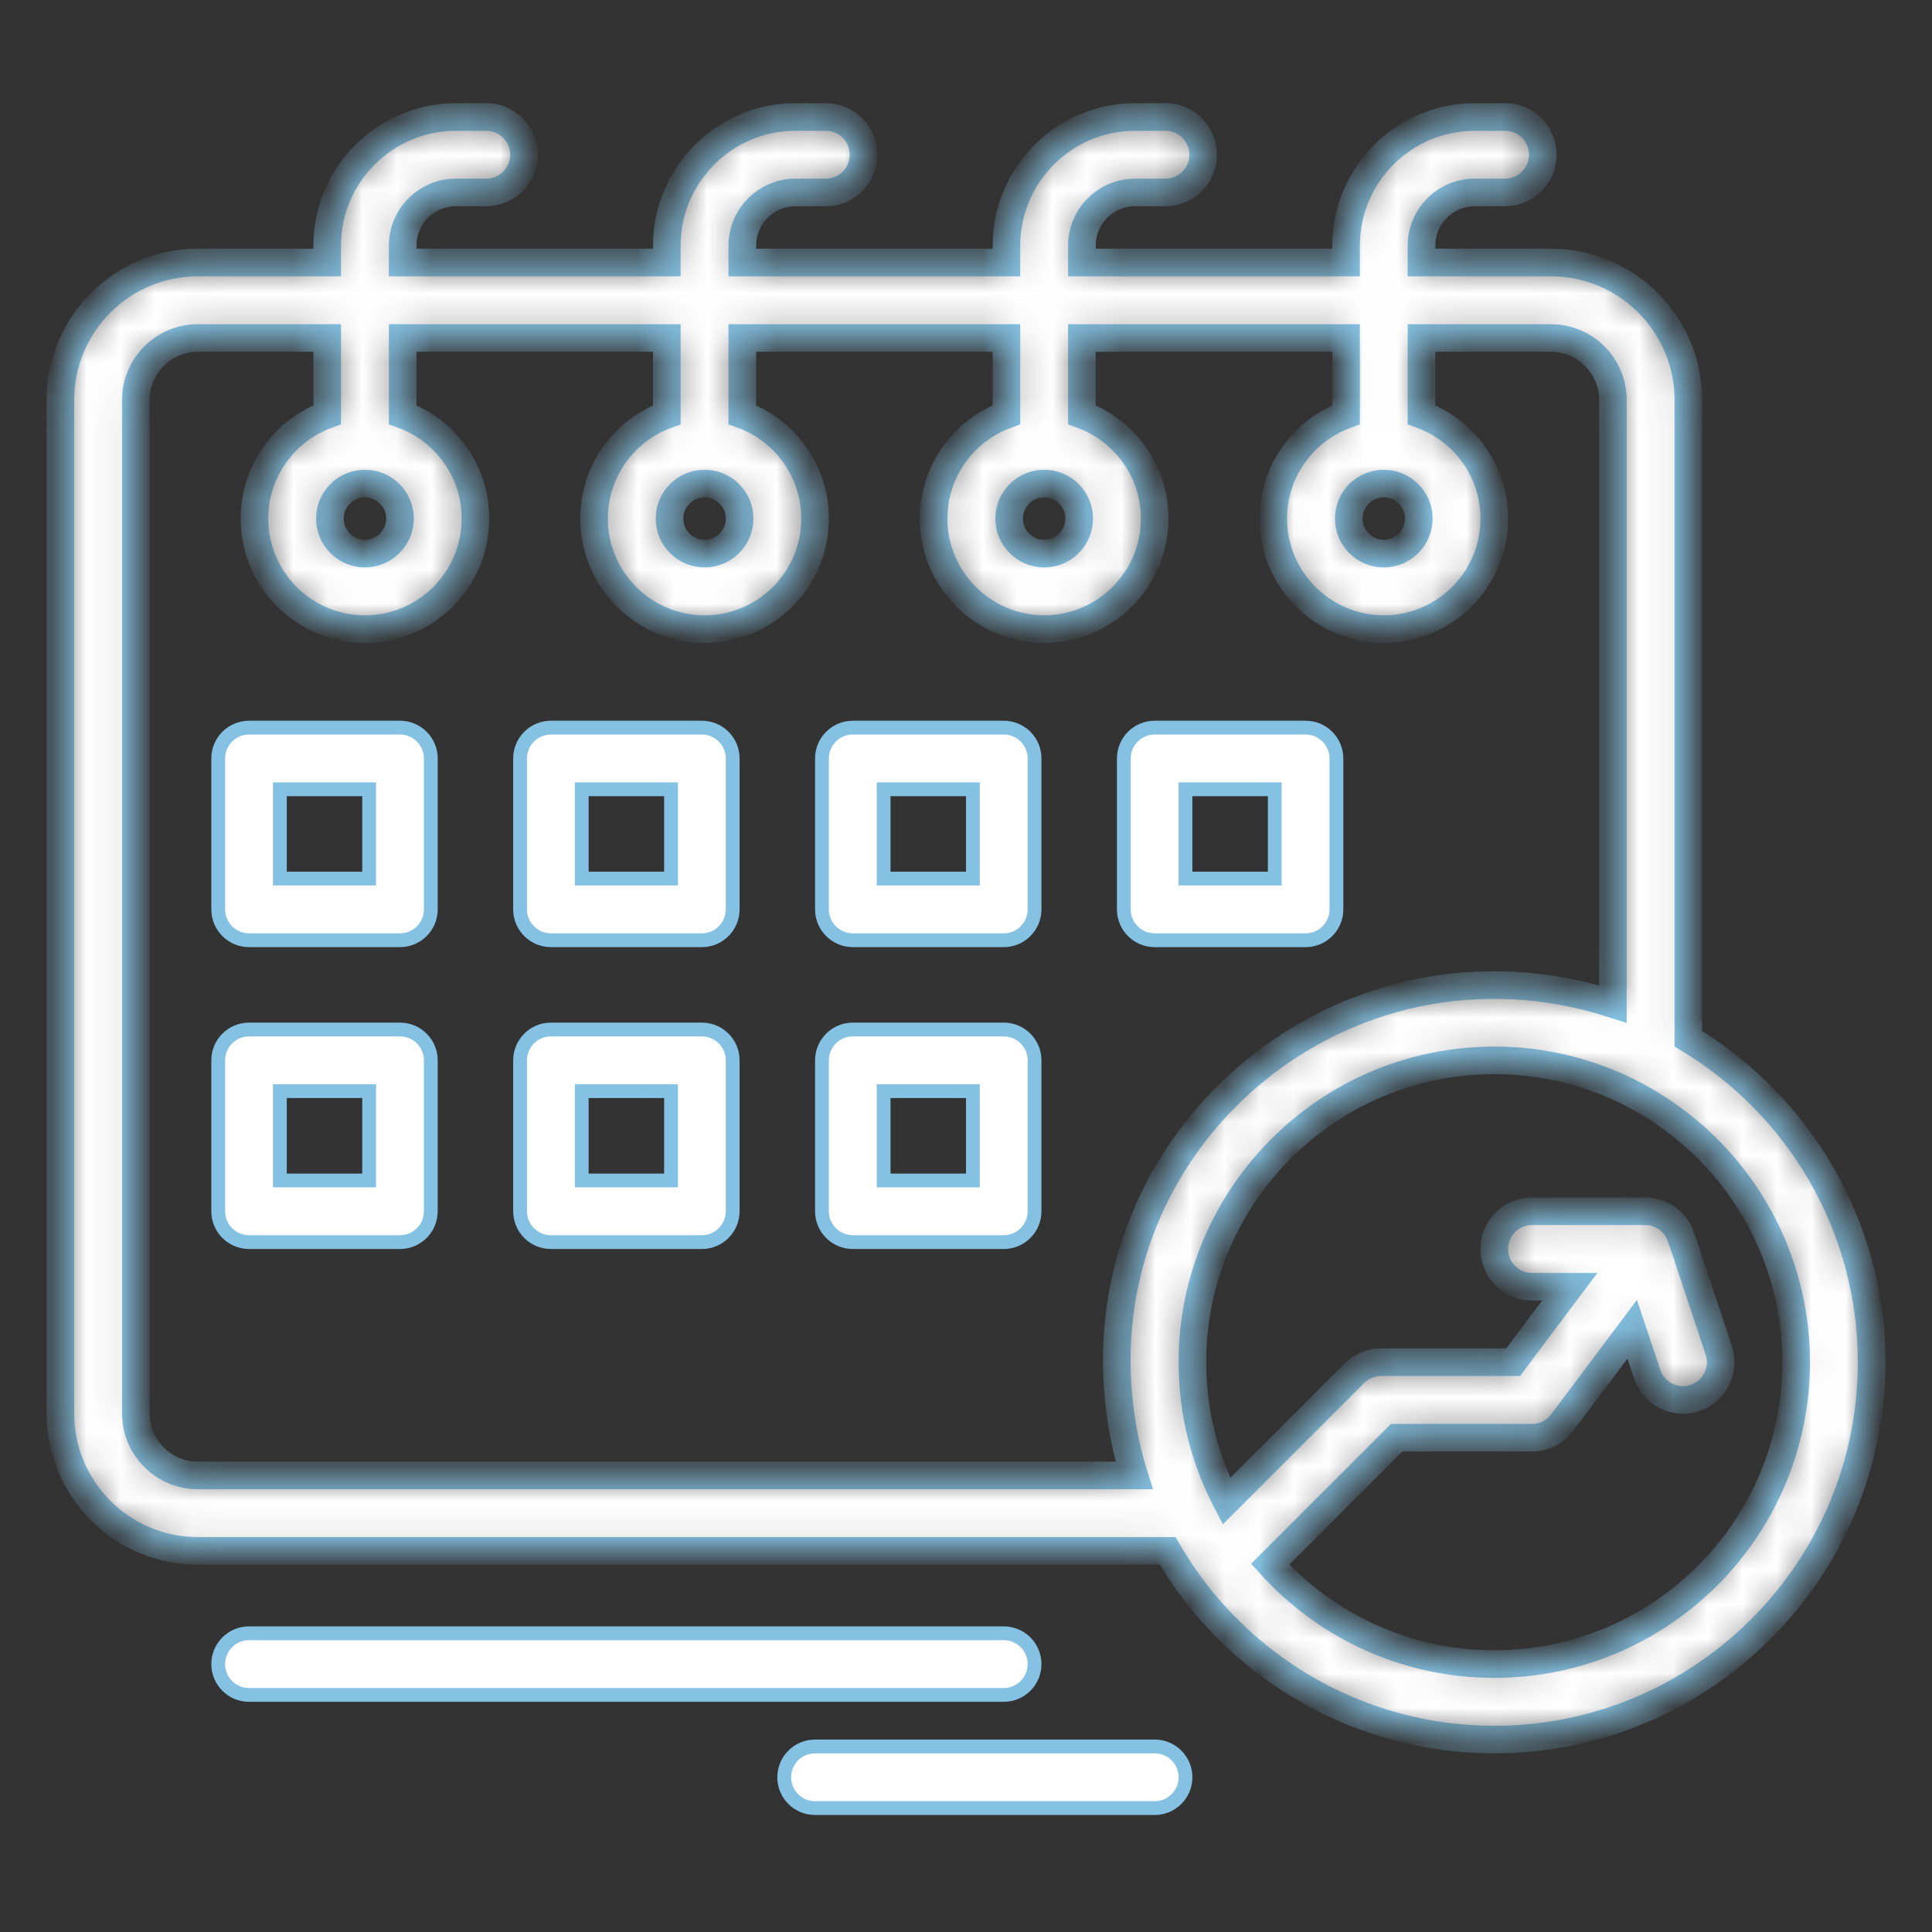 <svg xmlns="http://www.w3.org/2000/svg" fill="none" viewBox="0 0 56 56" height="56" width="56">
<rect x="0" y="0" width="56" height="56" fill="#333333" stroke="none"/>
<path stroke-width="0.4" stroke="#84C1E2" fill="white" d="M7.219 21.091H11.594C12.087 21.091 12.487 21.491 12.487 21.984V26.359C12.487 26.853 12.087 27.253 11.594 27.253H7.219C6.725 27.253 6.325 26.853 6.325 26.359V21.984C6.325 21.491 6.725 21.091 7.219 21.091ZM8.112 25.466H10.7V22.878H8.112V25.466Z"></path>
<path stroke-width="0.4" stroke="#84C1E2" fill="white" d="M15.969 21.091H20.344C20.837 21.091 21.237 21.491 21.237 21.984V26.359C21.237 26.853 20.837 27.253 20.344 27.253H15.969C15.475 27.253 15.075 26.853 15.075 26.359V21.984C15.075 21.491 15.475 21.091 15.969 21.091ZM16.862 25.466H19.45V22.878H16.862V25.466Z"></path>
<path stroke-width="0.4" stroke="#84C1E2" fill="white" d="M24.719 21.091H29.094C29.587 21.091 29.987 21.491 29.987 21.984V26.359C29.987 26.853 29.587 27.253 29.094 27.253H24.719C24.225 27.253 23.825 26.853 23.825 26.359V21.984C23.825 21.491 24.225 21.091 24.719 21.091ZM25.612 25.466H28.2V22.878H25.612V25.466Z"></path>
<path stroke-width="0.4" stroke="#84C1E2" fill="white" d="M7.219 29.841H11.594C12.087 29.841 12.487 30.241 12.487 30.734V35.109C12.487 35.603 12.087 36.003 11.594 36.003H7.219C6.725 36.003 6.325 35.603 6.325 35.109V30.734C6.325 30.241 6.725 29.841 7.219 29.841ZM8.112 34.216H10.7V31.628H8.112V34.216Z"></path>
<path stroke-width="0.4" stroke="#84C1E2" fill="white" d="M15.969 29.841H20.344C20.837 29.841 21.237 30.241 21.237 30.734V35.109C21.237 35.603 20.837 36.003 20.344 36.003H15.969C15.475 36.003 15.075 35.603 15.075 35.109V30.734C15.075 30.241 15.475 29.841 15.969 29.841ZM16.862 34.216H19.45V31.628H16.862V34.216Z"></path>
<path stroke-width="0.4" stroke="#84C1E2" fill="white" d="M24.719 29.841H29.094C29.587 29.841 29.987 30.241 29.987 30.734V35.109C29.987 35.603 29.587 36.003 29.094 36.003H24.719C24.225 36.003 23.825 35.603 23.825 35.109V30.734C23.825 30.241 24.225 29.841 24.719 29.841ZM25.612 34.216H28.2V31.628H25.612V34.216Z"></path>
<path stroke-width="0.4" stroke="#84C1E2" fill="white" d="M33.469 21.091H37.844C38.337 21.091 38.737 21.491 38.737 21.984V26.359C38.737 26.853 38.337 27.253 37.844 27.253H33.469C32.975 27.253 32.575 26.853 32.575 26.359V21.984C32.575 21.491 32.975 21.091 33.469 21.091ZM34.362 25.466H36.95V22.878H34.362V25.466Z"></path>
<mask fill="white" id="path-8-inside-1_43_548">
<path d="M48.938 30.108V11.594C48.938 9.397 47.15 7.609 44.953 7.609H41.203V7.121C41.203 6.27 41.895 5.578 42.746 5.578H43.625C44.229 5.578 44.719 5.088 44.719 4.484C44.719 3.88 44.229 3.391 43.625 3.391H42.746C40.689 3.391 39.016 5.064 39.016 7.121V7.609H31.359V7.121C31.359 6.27 32.051 5.578 32.902 5.578H33.781C34.385 5.578 34.875 5.088 34.875 4.484C34.875 3.88 34.385 3.391 33.781 3.391H32.902C30.845 3.391 29.172 5.064 29.172 7.121V7.609H21.516V7.121C21.516 6.27 22.208 5.578 23.058 5.578H23.938C24.542 5.578 25.031 5.088 25.031 4.484C25.031 3.88 24.542 3.391 23.938 3.391H23.058C21.002 3.391 19.328 5.064 19.328 7.121V7.609H11.672V7.121C11.672 6.27 12.364 5.578 13.215 5.578H14.094C14.698 5.578 15.188 5.088 15.188 4.484C15.188 3.88 14.698 3.391 14.094 3.391H13.215C11.158 3.391 9.484 5.064 9.484 7.121V7.609H5.734C3.537 7.609 1.75 9.397 1.75 11.594V40.969C1.75 43.166 3.537 44.953 5.734 44.953H33.843C35.737 48.22 39.272 50.422 43.312 50.422C49.343 50.422 54.25 45.515 54.25 39.484C54.25 35.509 52.118 32.023 48.938 30.108ZM32.875 42.766H5.734C4.744 42.766 3.938 41.959 3.938 40.969V11.594C3.938 10.603 4.744 9.797 5.734 9.797H9.484V12.021C8.255 12.469 7.375 13.649 7.375 15.031C7.375 16.797 8.812 18.235 10.578 18.235C12.344 18.235 13.781 16.797 13.781 15.031C13.781 13.649 12.901 12.469 11.672 12.021V9.797H19.328V12.021C18.099 12.469 17.219 13.649 17.219 15.031C17.219 16.797 18.656 18.235 20.422 18.235C22.188 18.235 23.625 16.797 23.625 15.031C23.625 13.649 22.745 12.469 21.516 12.021V9.797H29.172V12.021C27.943 12.469 27.062 13.649 27.062 15.031C27.062 16.797 28.5 18.234 30.266 18.234C32.032 18.234 33.469 16.797 33.469 15.031C33.469 13.649 32.589 12.469 31.359 12.021V9.797H39.016V12.021C37.786 12.469 36.906 13.649 36.906 15.031C36.906 16.797 38.343 18.234 40.109 18.234C41.876 18.234 43.312 16.797 43.312 15.031C43.312 13.649 42.432 12.469 41.203 12.021V9.797H44.953C45.944 9.797 46.75 10.603 46.75 11.594V29.101C38.977 26.602 31.397 32.994 32.472 40.936C32.554 41.558 32.687 42.169 32.875 42.766ZM10.578 14.016C11.138 14.016 11.594 14.471 11.594 15.031C11.594 15.591 11.138 16.047 10.578 16.047C10.018 16.047 9.562 15.591 9.562 15.031C9.562 14.471 10.018 14.016 10.578 14.016ZM20.422 14.016C20.982 14.016 21.438 14.471 21.438 15.031C21.438 15.591 20.982 16.047 20.422 16.047C19.862 16.047 19.406 15.591 19.406 15.031C19.406 14.471 19.862 14.016 20.422 14.016ZM30.266 14.016C30.826 14.016 31.281 14.471 31.281 15.031C31.281 15.591 30.826 16.047 30.266 16.047C29.706 16.047 29.25 15.591 29.25 15.031C29.25 14.471 29.706 14.016 30.266 14.016ZM40.109 14.016C40.669 14.016 41.125 14.471 41.125 15.031C41.125 15.591 40.669 16.047 40.109 16.047C39.549 16.047 39.094 15.591 39.094 15.031C39.094 14.471 39.549 14.016 40.109 14.016ZM43.312 48.234C40.737 48.234 38.419 47.116 36.817 45.34L40.484 41.672H44.406C44.751 41.672 45.075 41.51 45.281 41.234L47.31 38.529L47.744 39.83C47.935 40.404 48.555 40.713 49.127 40.522C49.7 40.331 50.01 39.712 49.819 39.139C48.685 35.737 48.731 35.832 48.643 35.673C48.569 35.538 48.473 35.429 48.358 35.34C48.353 35.336 48.349 35.332 48.344 35.328C48.155 35.194 47.961 35.118 47.718 35.111C47.613 35.108 46.123 35.11 44.406 35.109C43.802 35.109 43.312 35.599 43.312 36.203C43.312 36.807 43.802 37.297 44.406 37.297H45.5L43.859 39.484H40.031C39.741 39.484 39.463 39.6 39.258 39.805L35.549 43.514C35.051 42.558 34.723 41.501 34.608 40.381C34.608 40.379 34.608 40.376 34.608 40.374C34.07 35.091 38.351 30.476 43.778 30.747C48.387 30.99 52.062 34.816 52.062 39.484C52.062 44.309 48.137 48.234 43.312 48.234Z"></path>
</mask>
<path mask="url(#path-8-inside-1_43_548)" stroke-width="0.8" stroke="#84C1E2" fill="white" d="M48.938 30.108V11.594C48.938 9.397 47.15 7.609 44.953 7.609H41.203V7.121C41.203 6.27 41.895 5.578 42.746 5.578H43.625C44.229 5.578 44.719 5.088 44.719 4.484C44.719 3.88 44.229 3.391 43.625 3.391H42.746C40.689 3.391 39.016 5.064 39.016 7.121V7.609H31.359V7.121C31.359 6.27 32.051 5.578 32.902 5.578H33.781C34.385 5.578 34.875 5.088 34.875 4.484C34.875 3.88 34.385 3.391 33.781 3.391H32.902C30.845 3.391 29.172 5.064 29.172 7.121V7.609H21.516V7.121C21.516 6.27 22.208 5.578 23.058 5.578H23.938C24.542 5.578 25.031 5.088 25.031 4.484C25.031 3.88 24.542 3.391 23.938 3.391H23.058C21.002 3.391 19.328 5.064 19.328 7.121V7.609H11.672V7.121C11.672 6.27 12.364 5.578 13.215 5.578H14.094C14.698 5.578 15.188 5.088 15.188 4.484C15.188 3.88 14.698 3.391 14.094 3.391H13.215C11.158 3.391 9.484 5.064 9.484 7.121V7.609H5.734C3.537 7.609 1.75 9.397 1.75 11.594V40.969C1.75 43.166 3.537 44.953 5.734 44.953H33.843C35.737 48.22 39.272 50.422 43.312 50.422C49.343 50.422 54.25 45.515 54.25 39.484C54.25 35.509 52.118 32.023 48.938 30.108ZM32.875 42.766H5.734C4.744 42.766 3.938 41.959 3.938 40.969V11.594C3.938 10.603 4.744 9.797 5.734 9.797H9.484V12.021C8.255 12.469 7.375 13.649 7.375 15.031C7.375 16.797 8.812 18.235 10.578 18.235C12.344 18.235 13.781 16.797 13.781 15.031C13.781 13.649 12.901 12.469 11.672 12.021V9.797H19.328V12.021C18.099 12.469 17.219 13.649 17.219 15.031C17.219 16.797 18.656 18.235 20.422 18.235C22.188 18.235 23.625 16.797 23.625 15.031C23.625 13.649 22.745 12.469 21.516 12.021V9.797H29.172V12.021C27.943 12.469 27.062 13.649 27.062 15.031C27.062 16.797 28.5 18.234 30.266 18.234C32.032 18.234 33.469 16.797 33.469 15.031C33.469 13.649 32.589 12.469 31.359 12.021V9.797H39.016V12.021C37.786 12.469 36.906 13.649 36.906 15.031C36.906 16.797 38.343 18.234 40.109 18.234C41.876 18.234 43.312 16.797 43.312 15.031C43.312 13.649 42.432 12.469 41.203 12.021V9.797H44.953C45.944 9.797 46.75 10.603 46.75 11.594V29.101C38.977 26.602 31.397 32.994 32.472 40.936C32.554 41.558 32.687 42.169 32.875 42.766ZM10.578 14.016C11.138 14.016 11.594 14.471 11.594 15.031C11.594 15.591 11.138 16.047 10.578 16.047C10.018 16.047 9.562 15.591 9.562 15.031C9.562 14.471 10.018 14.016 10.578 14.016ZM20.422 14.016C20.982 14.016 21.438 14.471 21.438 15.031C21.438 15.591 20.982 16.047 20.422 16.047C19.862 16.047 19.406 15.591 19.406 15.031C19.406 14.471 19.862 14.016 20.422 14.016ZM30.266 14.016C30.826 14.016 31.281 14.471 31.281 15.031C31.281 15.591 30.826 16.047 30.266 16.047C29.706 16.047 29.25 15.591 29.25 15.031C29.25 14.471 29.706 14.016 30.266 14.016ZM40.109 14.016C40.669 14.016 41.125 14.471 41.125 15.031C41.125 15.591 40.669 16.047 40.109 16.047C39.549 16.047 39.094 15.591 39.094 15.031C39.094 14.471 39.549 14.016 40.109 14.016ZM43.312 48.234C40.737 48.234 38.419 47.116 36.817 45.34L40.484 41.672H44.406C44.751 41.672 45.075 41.51 45.281 41.234L47.31 38.529L47.744 39.83C47.935 40.404 48.555 40.713 49.127 40.522C49.7 40.331 50.01 39.712 49.819 39.139C48.685 35.737 48.731 35.832 48.643 35.673C48.569 35.538 48.473 35.429 48.358 35.34C48.353 35.336 48.349 35.332 48.344 35.328C48.155 35.194 47.961 35.118 47.718 35.111C47.613 35.108 46.123 35.11 44.406 35.109C43.802 35.109 43.312 35.599 43.312 36.203C43.312 36.807 43.802 37.297 44.406 37.297H45.5L43.859 39.484H40.031C39.741 39.484 39.463 39.6 39.258 39.805L35.549 43.514C35.051 42.558 34.723 41.501 34.608 40.381C34.608 40.379 34.608 40.376 34.608 40.374C34.07 35.091 38.351 30.476 43.778 30.747C48.387 30.99 52.062 34.816 52.062 39.484C52.062 44.309 48.137 48.234 43.312 48.234Z"></path>
<path stroke-width="0.4" stroke="#84C1E2" fill="white" d="M7.219 47.341H29.094C29.587 47.341 29.987 47.741 29.987 48.234C29.987 48.728 29.587 49.128 29.094 49.128H7.219C6.725 49.128 6.325 48.728 6.325 48.234C6.325 47.741 6.725 47.341 7.219 47.341Z"></path>
<path stroke-width="0.4" stroke="#84C1E2" fill="white" d="M23.625 50.622H33.469C33.962 50.622 34.362 51.022 34.362 51.516C34.362 52.009 33.962 52.409 33.469 52.409H23.625C23.131 52.409 22.731 52.009 22.731 51.516C22.731 51.022 23.131 50.622 23.625 50.622Z"></path>
</svg>
